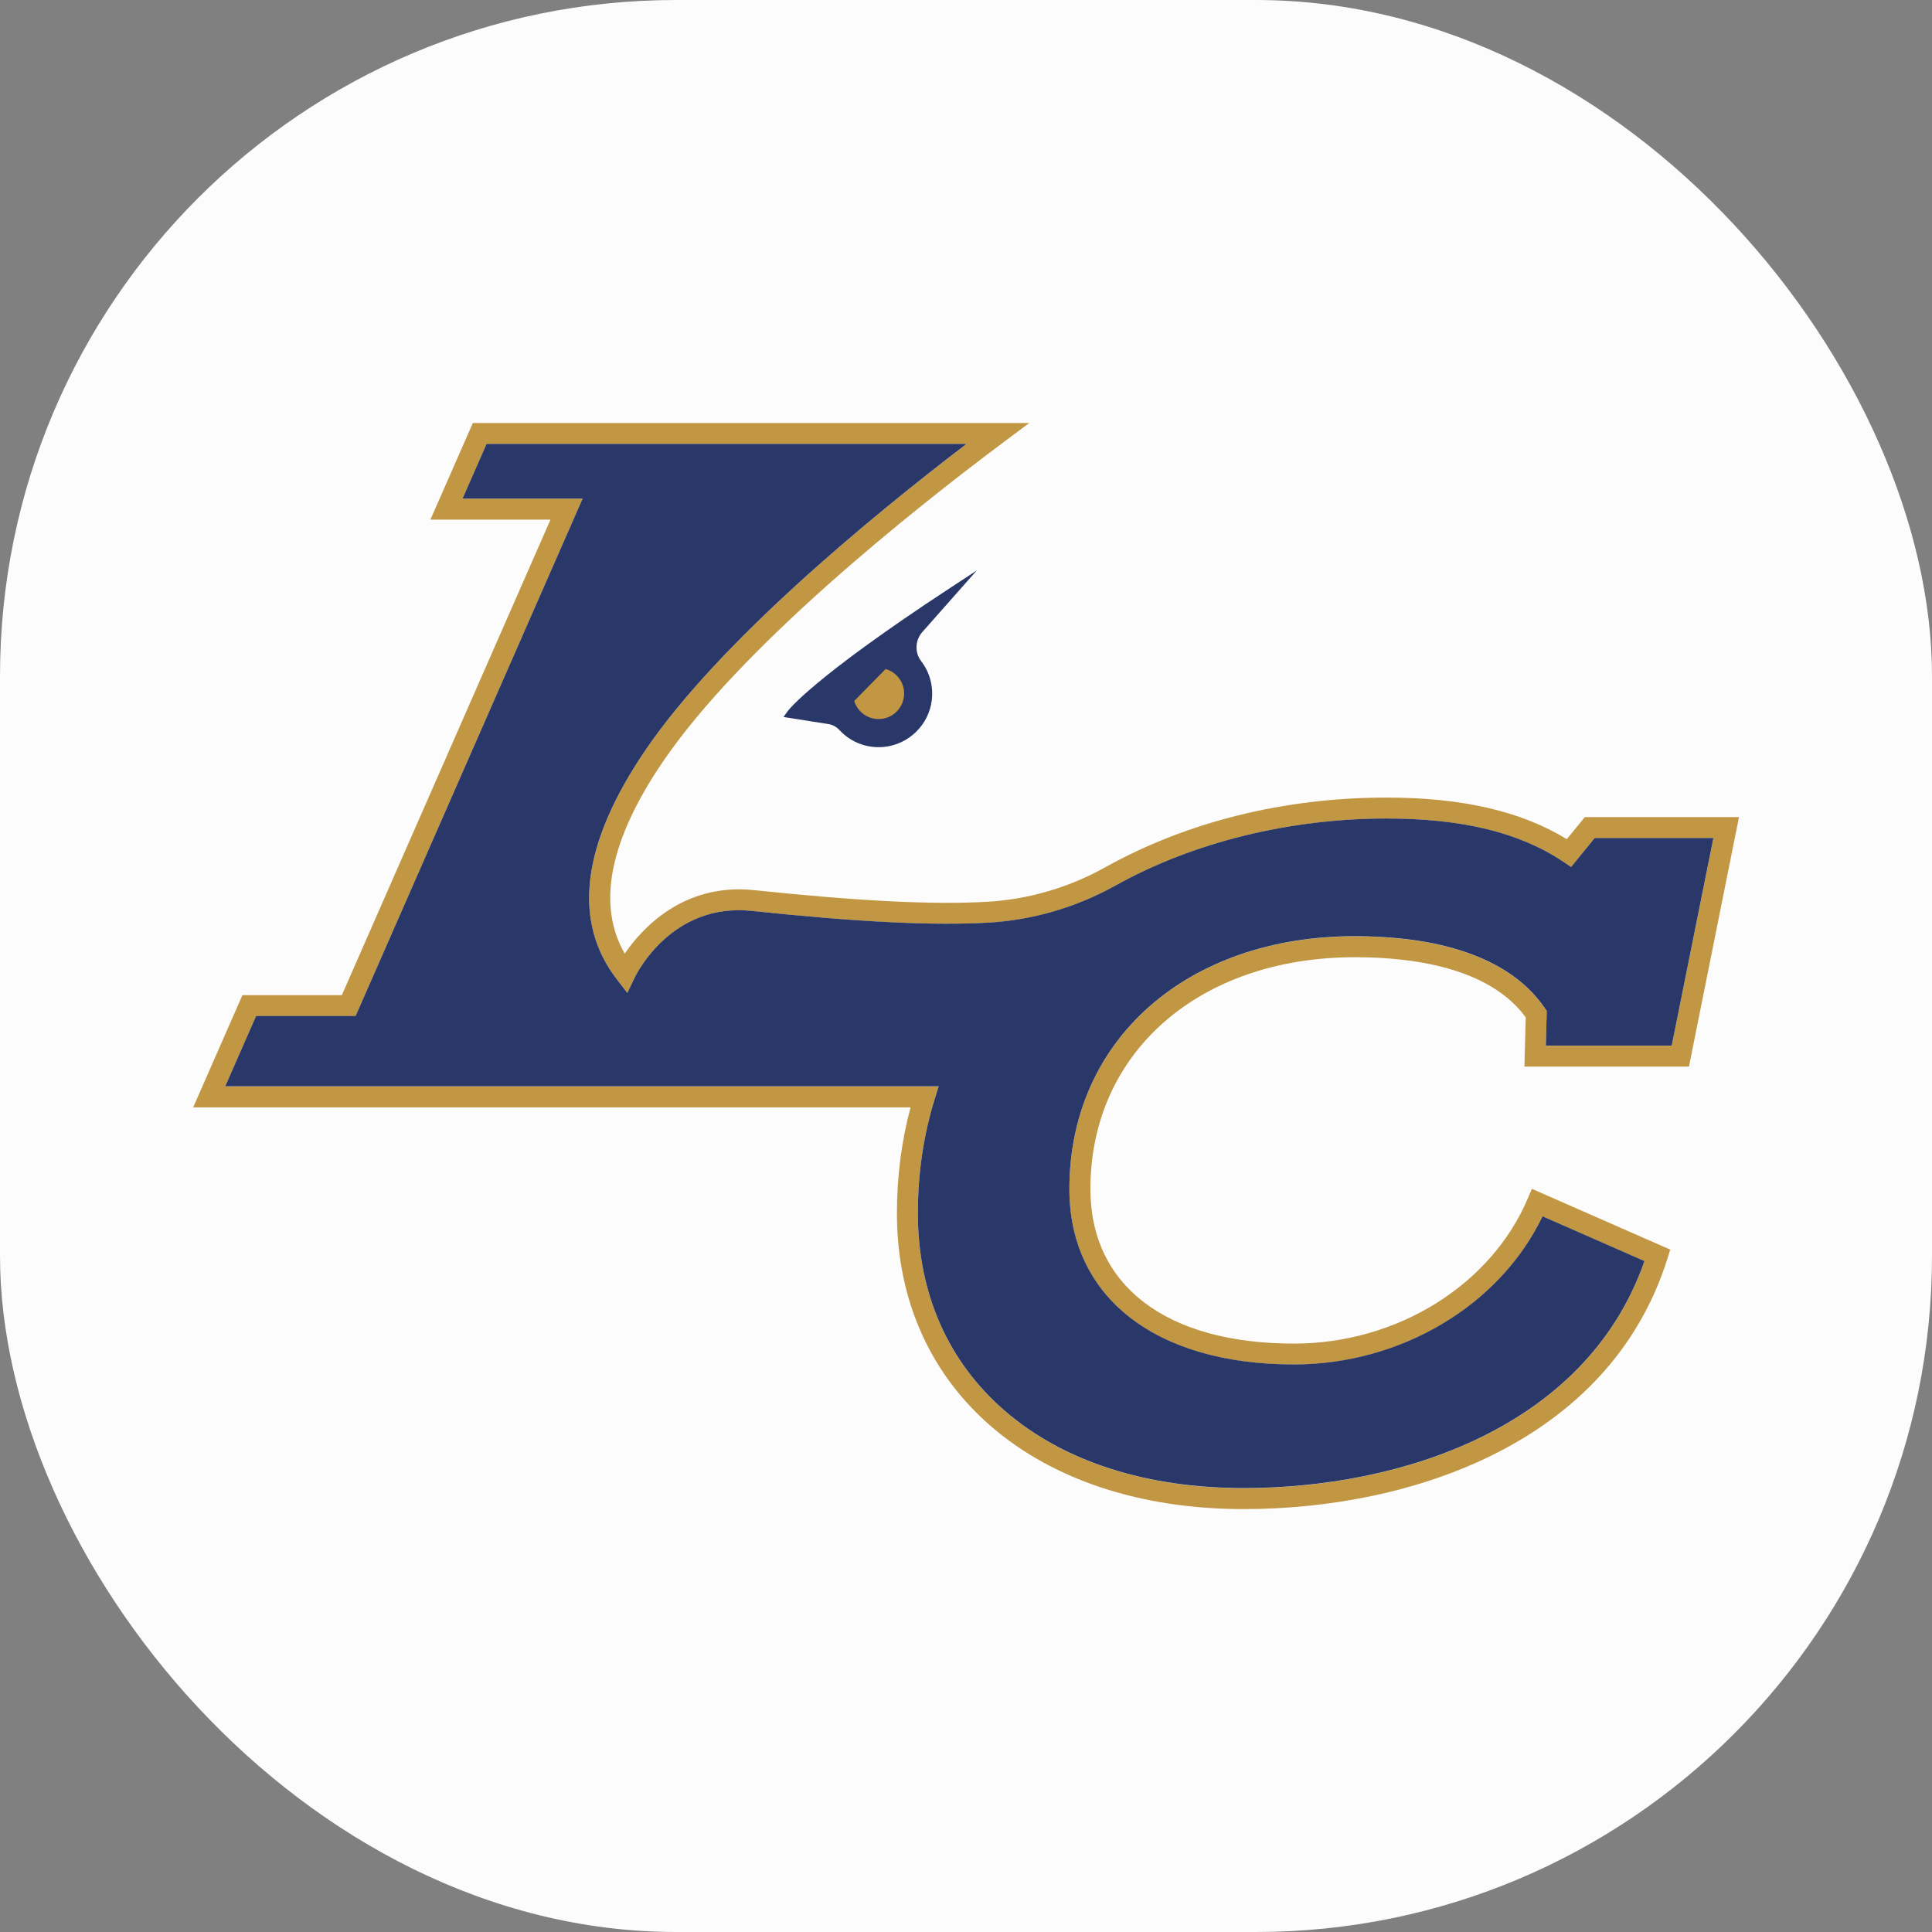 <svg xmlns="http://www.w3.org/2000/svg" version="1.1" xmlns:xlink="http://www.w3.org/1999/xlink" xmlns:svgjs="http://svgjs.dev/svgjs" width="1000" height="1000"><rect width="100%" height="100%" fill="#808080" stroke="none"/><g clip-path="url(#SvgjsClipPath1066)"><rect width="1000" height="1000" fill="#fcfcfc"></rect><g transform="matrix(2.167,0,0,2.167,100,218.964)"><svg xmlns="http://www.w3.org/2000/svg" version="1.1" xmlns:xlink="http://www.w3.org/1999/xlink" xmlns:svgjs="http://svgjs.dev/svgjs" width="369.22" height="259.41"><svg id="Layer_2" xmlns="http://www.w3.org/2000/svg" viewBox="0 0 369.22 259.41"><defs><style>.cls-1{fill:#2a3769;}.cls-1,.cls-2{stroke-width:0px;}.cls-2{fill:#c29743;}</style><clipPath id="SvgjsClipPath1066"><rect width="1000" height="1000" x="0" y="0" rx="350" ry="350"></rect></clipPath></defs><path class="cls-2" d="M250.9,259.41c-49.53,0-82.81-28.38-82.81-70.62,0-8.79,1.09-17.3,3.26-25.34H0l11.75-26.79h23.75L85.34,23.07h-28.68L66.79,0h132.89l-6.02,4.5c-22.48,16.81-62.97,49.11-81.59,76.57-12.67,18.69-15.69,34.03-9,45.67,4.05-5.93,13.98-16.95,30.88-15.17,25.16,2.64,42.91,3.53,55.86,2.77,9.71-.57,19.41-3.41,28.04-8.23,19.54-10.89,42.78-16.65,67.22-16.65,17.98,0,32.09,3.25,43.02,9.93l4.3-5.26h36.83l-11.95,59.59h-39.3l.31-11.77c-8.67-11.85-26.88-14.36-40.77-14.36-37.22,0-63.21,22.76-63.21,55.36,0,23.12,18.17,36.93,48.61,36.93,24.59,0,47.04-13.92,55.85-34.64l.99-2.33,33.05,14.52-.67,2.14c-13.86,44.12-61.37,59.84-101.21,59.84h-.02ZM7.65,158.45h170.41l-1,3.24c-2.63,8.5-3.97,17.62-3.97,27.1,0,19.14,7.2,35.46,20.81,47.22,13.95,12.04,33.66,18.41,57,18.41,37.41,0,81.83-14.29,95.74-54.22l-24.34-10.69c-10.22,21.26-33.75,35.38-59.41,35.38-33.07,0-53.61-16.07-53.61-41.93,0-35.54,28.05-60.36,68.21-60.36,15.33,0,35.65,2.98,45.35,17.19l.46.67-.21,8.28h30.07l9.95-49.59h-28.36l-5.64,6.91-1.89-1.27c-10.34-6.94-24.12-10.31-42.15-10.31-23.25,0-46.26,5.69-64.78,16.01-9.29,5.18-19.73,8.24-30.19,8.85-13.23.77-31.24-.11-56.67-2.79-19.24-2.02-27.63,15.19-27.98,15.92l-1.75,3.68-2.49-3.22c-10.72-13.88-8.46-32.27,6.73-54.66,17.47-25.76,53.41-55.42,76.78-73.27h-114.65l-5.74,13.07h28.68l-54.22,123.58H15.02l-7.37,16.79h0Z"></path><path class="cls-1" d="M334.75,99.13l-5.64,6.91-1.89-1.27c-10.34-6.94-24.12-10.31-42.15-10.31-23.25,0-46.26,5.69-64.78,16.01-9.29,5.18-19.73,8.24-30.19,8.85-13.23.77-31.24-.11-56.67-2.79-19.24-2.02-27.63,15.19-27.98,15.92l-1.75,3.68-2.49-3.22c-10.72-13.88-8.46-32.27,6.73-54.66,17.47-25.76,53.41-55.42,76.78-73.27h-114.65l-5.74,13.07h28.68l-54.22,123.58H15.02l-7.37,16.79h170.41l-1,3.24c-2.63,8.5-3.97,17.62-3.97,27.1,0,19.14,7.2,35.46,20.81,47.22,13.95,12.04,33.66,18.41,57,18.41,37.41,0,81.83-14.29,95.74-54.22l-24.34-10.69c-10.22,21.26-33.75,35.38-59.41,35.38-33.07,0-53.61-16.07-53.61-41.93,0-35.54,28.05-60.36,68.21-60.36,15.33,0,35.65,2.98,45.35,17.19l.46.67-.21,8.28h30.07l9.95-49.59h-28.36Z"></path><path class="cls-1" d="M187.12,35.24l-6.16,4.04c-33.2,21.75-38.81,29.32-39.03,29.63l-.93,1.3,10.75,1.7c.97.15,1.89.65,2.58,1.39,2.45,2.66,5.81,4.12,9.38,4.12.45,0,.91-.02,1.37-.07,5.88-.61,10.65-5.32,11.34-11.18.39-3.36-.51-6.66-2.55-9.31-1.58-2.05-1.45-4.97.3-6.96l12.96-14.65h-.01Z"></path><path class="cls-2" d="M169.8,64.93c-.18,3.36-3.05,5.95-6.41,5.77-2.63-.14-4.78-1.93-5.51-4.31l7.51-7.64c2.67.76,4.57,3.29,4.41,6.18Z"></path></svg></svg></g></g></svg>